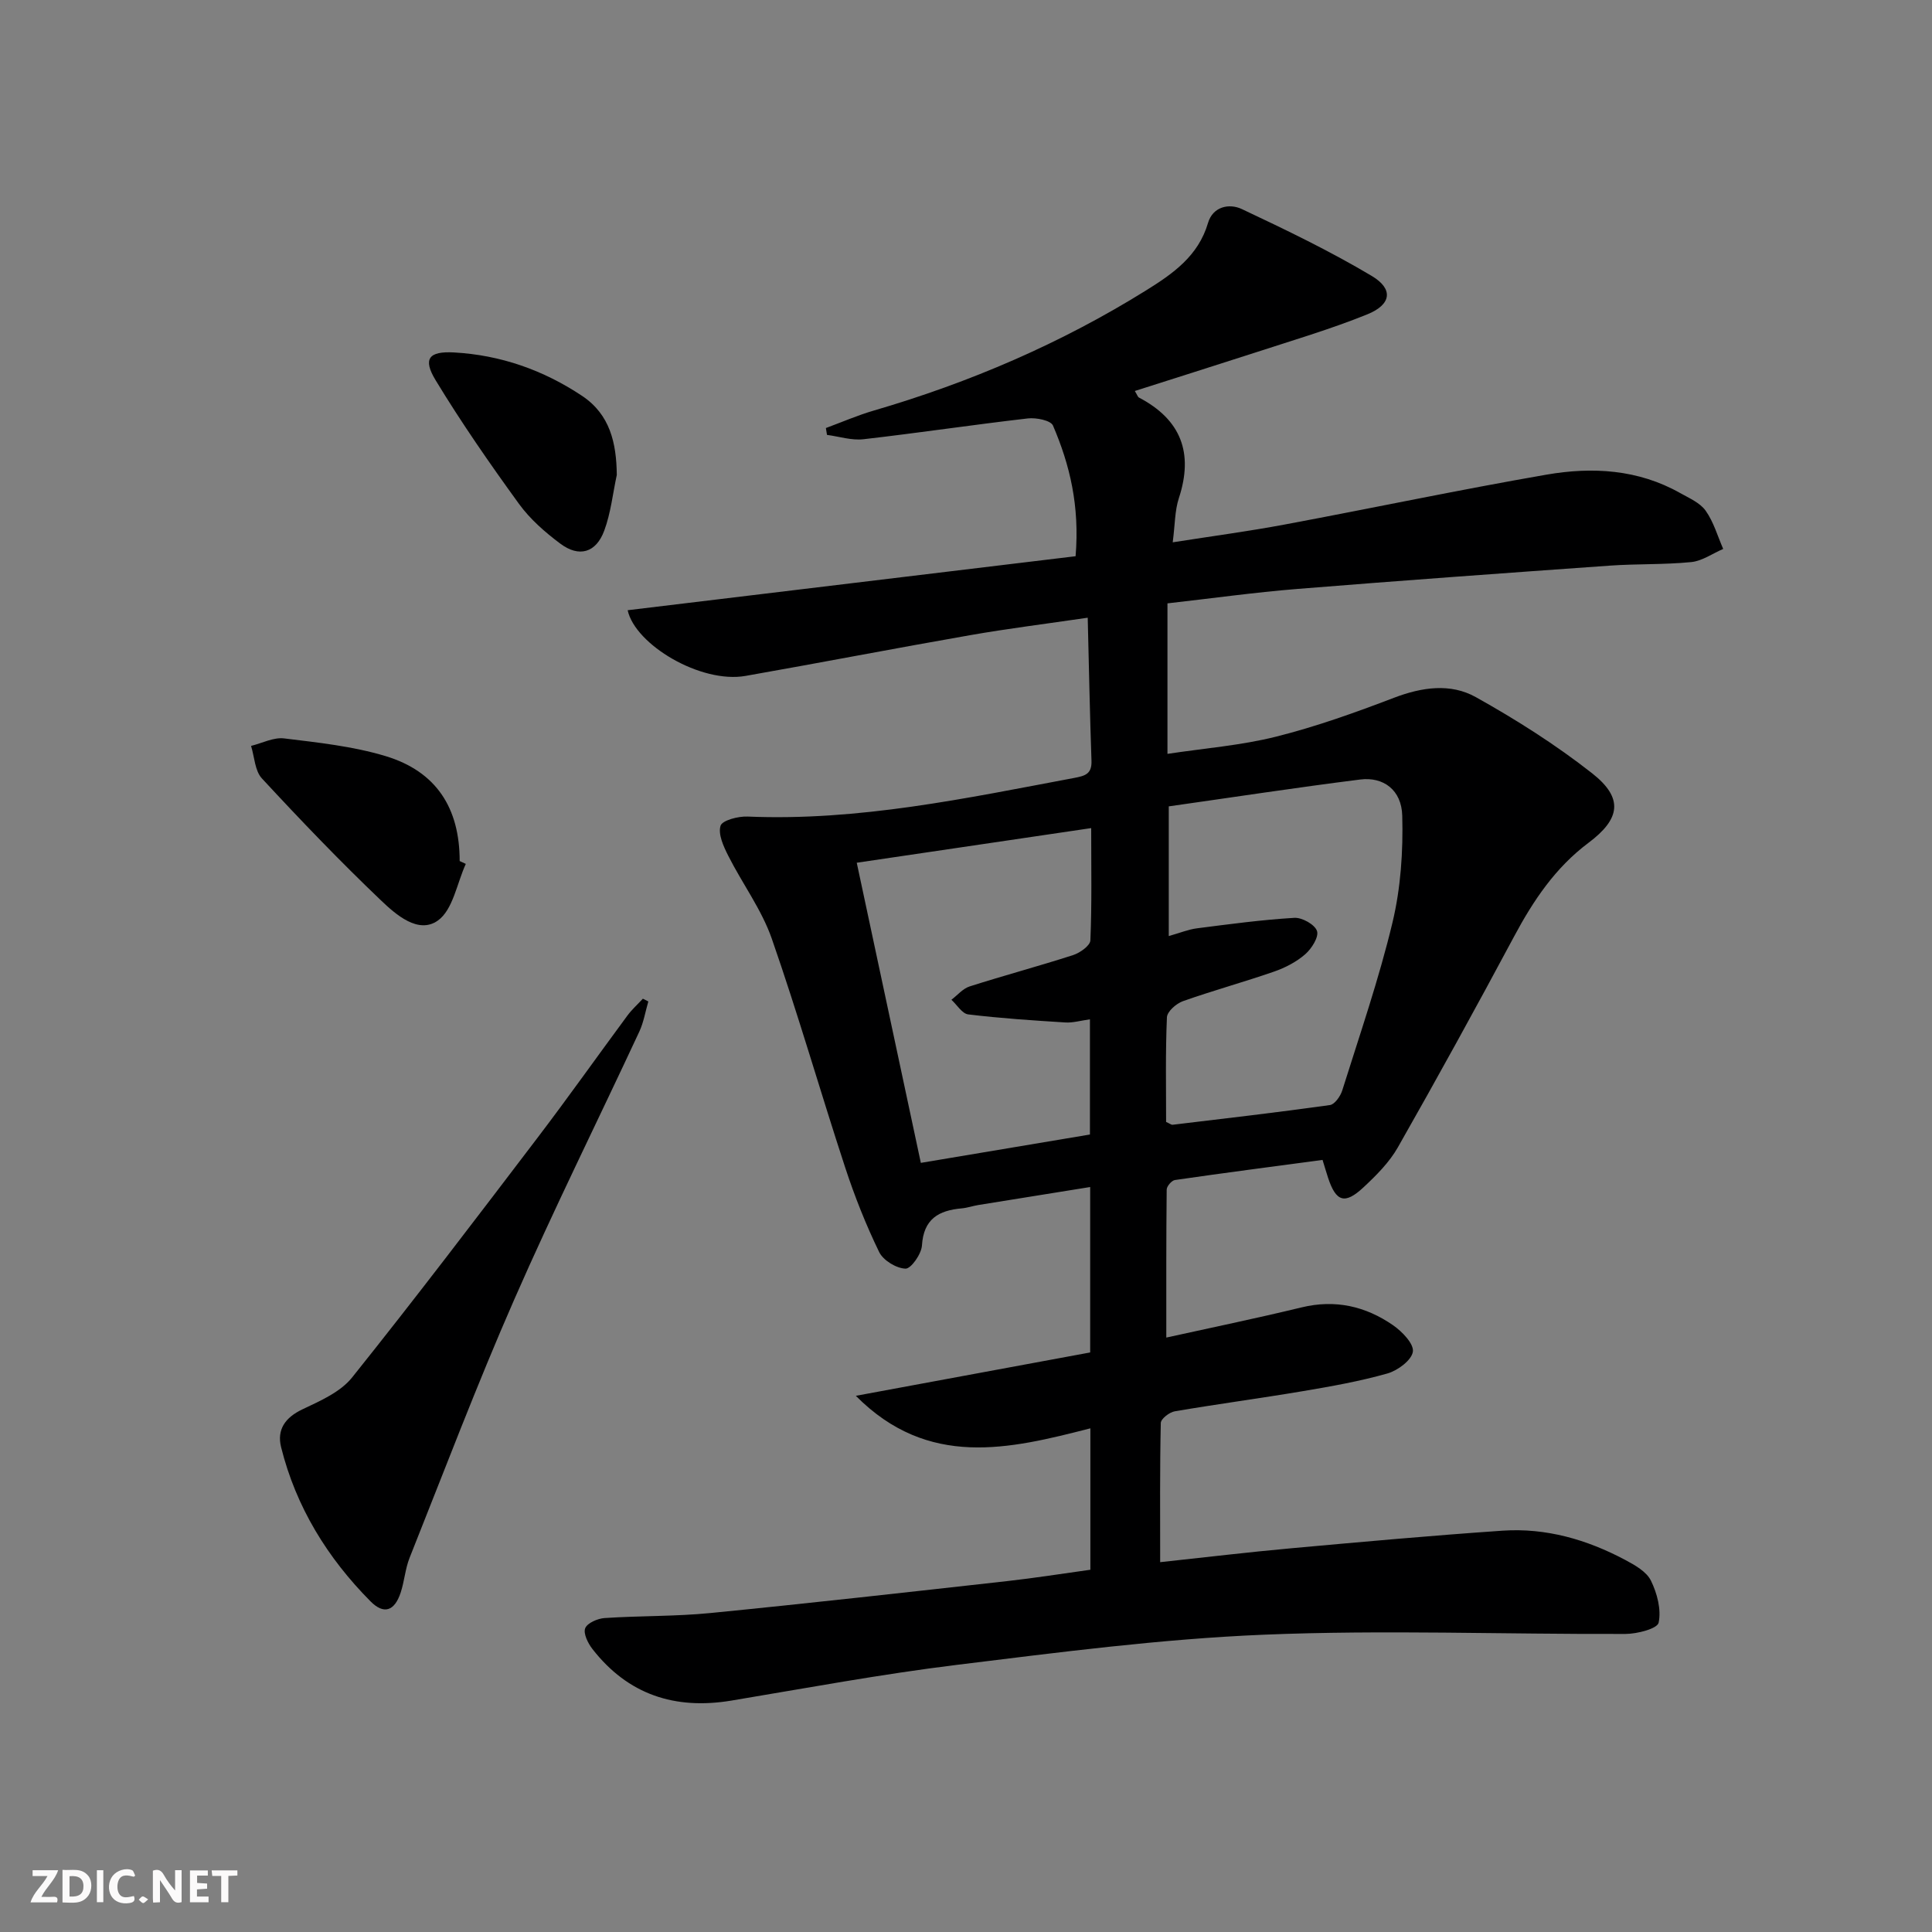 <svg enable-background="new 0 0 400 400" viewBox="0 0 400 400" xmlns="http://www.w3.org/2000/svg"><rect x="0" y="0" width="400" height="400" fill="#808080" stroke="none"/><g fill="#fbfafa"><path d="m37.59 393.81c-.92.31-1.52.05-2-.78-.7-1.2-1.52-2.34-2.47-3.78v4.59c-.55.03-.95.05-1.41.07-.03-.37-.06-.64-.06-.91 0-1.91 0-3.81 0-5.7 1.13-.41 1.77-.03 2.29.91.62 1.11 1.38 2.14 2.31 3.19v-4.2h1.35v6.61z"/><path d="m12.94 393.88v-6.75c1.9.19 3.93-.54 5.37 1.29.8 1.01.78 2.88.03 3.97-1.37 1.97-3.4 1.51-5.4 1.49m1.45-1.22c2.04.12 2.92-.58 2.89-2.21-.03-1.51-.98-2.19-2.89-2z"/><path d="m11.81 393.87h-5.49c.68-2.18 2.47-3.48 3.51-5.45h-3.08v-1.21h5.29c-.71 2.13-2.44 3.48-3.47 5.51.86 0 1.63.04 2.39-.01.79-.05 1.14.21.85 1.16"/><path d="m39.33 393.86v-6.61h3.7v1.07h-2.22v1.52c.68.04 1.34.09 2.07.13v1.07c-.72.05-1.38.09-2.1.14v1.48h2.4v1.19h-3.85z"/><path d="m27.71 388.56c-1.15-.3-2.46-.61-3.1.64-.37.73-.41 1.93-.06 2.67.63 1.35 1.99.93 3.17.68.35.94-.01 1.32-.93 1.46-1.62.25-3.05-.27-3.76-1.48-.73-1.25-.6-3.03.31-4.17.88-1.11 2.71-1.7 4-1.16.32.13.44.74.65 1.12-.1.08-.19.16-.28.24"/><path d="m49.15 387.24v1.07c-.59.02-1.17.05-1.87.08v5.44h-1.48v-5.44h-1.85c-.05-.4-.08-.73-.13-1.15z"/><path d="m20.06 387.21h1.33v6.62h-1.33z"/><path d="m30.68 393.25c-.49.38-.8.79-1.05.76-.32-.05-.6-.45-.9-.7.26-.24.51-.64.8-.67.29-.04.62.3 1.15.61"/></g><path d="m234.95 80.95c.51.82.61 1.23.86 1.36 8.73 4.58 11.33 11.48 8.26 20.83-.85 2.59-.79 5.47-1.27 9.14 8.24-1.29 15.74-2.29 23.17-3.68 18.09-3.38 36.1-7.19 54.22-10.33 9.46-1.64 18.96-1.11 27.67 3.81 1.88 1.06 4.11 2.01 5.28 3.66 1.65 2.32 2.46 5.24 3.63 7.91-2.2.94-4.33 2.49-6.6 2.72-5.61.56-11.29.34-16.92.74-21.54 1.53-43.08 3.08-64.61 4.82-8.92.72-17.8 1.96-26.93 2.99v31.16c7.64-1.16 15.21-1.74 22.47-3.56 8.31-2.08 16.44-5 24.45-8.06 5.77-2.2 11.68-3.05 16.9-.14 8.37 4.67 16.57 9.87 24.1 15.78 6.54 5.14 5.88 9.44-.77 14.41-6.83 5.11-11.41 11.94-15.38 19.37-7.84 14.65-15.85 29.22-24.07 43.67-1.77 3.11-4.47 5.81-7.12 8.28-3.87 3.61-5.69 2.99-7.33-1.99-.36-1.1-.68-2.21-1.14-3.69-10.25 1.37-20.42 2.69-30.56 4.16-.68.1-1.7 1.29-1.71 1.98-.11 10.08-.08 20.15-.08 30.64 8.95-1.98 18.52-3.95 28.01-6.25 6.97-1.69 13.25-.24 18.93 3.69 1.87 1.29 4.35 3.86 4.11 5.48-.26 1.77-3.13 3.9-5.26 4.51-5.72 1.62-11.62 2.67-17.5 3.66-8.84 1.49-17.72 2.67-26.55 4.18-1.11.19-2.86 1.56-2.88 2.41-.21 9.45-.13 18.9-.13 28.82 9.43-1.01 18.29-2.08 27.17-2.88 14.56-1.32 29.13-2.64 43.72-3.64 9-.61 17.47 1.84 25.38 6.05 2.01 1.07 4.41 2.42 5.33 4.28 1.29 2.62 2.18 6.01 1.6 8.72-.27 1.25-4.44 2.32-6.85 2.33-24.99.1-50.02-.88-74.97.16-21.21.88-42.36 3.65-63.46 6.24-15.64 1.92-31.15 4.81-46.7 7.4-11.69 1.94-21.41-1.23-28.77-10.69-.92-1.18-1.92-3.21-1.49-4.29.43-1.09 2.57-2.01 4.01-2.11 7.3-.49 14.65-.32 21.92-1.04 20.5-2.02 40.97-4.33 61.44-6.61 5.72-.64 11.42-1.55 17.22-2.35 0-9.88 0-19.18 0-29.28-16.77 4.3-33.55 8.4-48.56-6.73 16.75-3.1 32.59-6.03 48.52-8.98 0-11.45 0-22.39 0-34.25-7.96 1.28-15.57 2.49-23.18 3.73-1.15.19-2.27.59-3.42.69-4.77.42-7.89 2.19-8.23 7.68-.11 1.77-2.26 4.83-3.4 4.8-1.91-.06-4.62-1.71-5.46-3.44-2.74-5.64-5.07-11.52-7.03-17.49-5.17-15.76-9.74-31.73-15.2-47.39-2.1-6.02-6.09-11.38-9-17.14-.98-1.94-2.15-4.46-1.61-6.23.34-1.13 3.67-2 5.61-1.91 22.99.97 45.27-3.8 67.63-8 2.29-.43 3.66-.84 3.56-3.57-.34-9.6-.52-19.21-.78-29.6-8.71 1.28-16.54 2.25-24.31 3.61-15.53 2.71-31.01 5.71-46.53 8.44-9.29 1.63-22.86-6.47-24.41-13.6 30.84-3.72 61.77-7.44 92.74-11.18.86-10.43-1.19-18.92-4.68-27.05-.46-1.08-3.49-1.68-5.21-1.48-11.36 1.31-22.68 3.01-34.04 4.31-2.45.28-5.03-.57-7.54-.9-.08-.47-.15-.95-.23-1.42 3.31-1.22 6.56-2.64 9.93-3.62 19.89-5.81 38.77-13.92 56.37-24.88 5.53-3.44 10.81-7.11 12.82-13.97.99-3.37 4.36-4.11 7.01-2.86 9.12 4.3 18.25 8.69 26.9 13.85 4.52 2.7 4.06 5.92-.93 7.94-7.66 3.1-15.64 5.44-23.51 8.01-8.15 2.64-16.32 5.2-24.63 7.86zm6.48 151.34c.76.33 1.07.61 1.35.58 10.86-1.3 21.73-2.56 32.57-4.08.99-.14 2.17-1.83 2.55-3.03 3.62-11.55 7.59-23.02 10.4-34.77 1.71-7.14 2.22-14.75 2.02-22.11-.14-5.35-3.92-8.09-8.7-7.49-13.28 1.67-26.51 3.7-39.64 5.56v26.85c2.32-.65 4.04-1.37 5.83-1.6 6.7-.86 13.42-1.77 20.16-2.17 1.6-.1 4.25 1.38 4.7 2.72.42 1.23-1.11 3.66-2.43 4.81-1.82 1.59-4.15 2.8-6.46 3.6-6.25 2.17-12.65 3.92-18.89 6.13-1.37.49-3.24 2.14-3.29 3.33-.32 7.28-.17 14.58-.17 21.67zm-64.05-53.67c4.51 21.11 8.81 41.29 13.27 62.14 11.92-2 23.44-3.93 35.01-5.87 0-8.21 0-15.79 0-23.85-1.92.26-3.53.75-5.1.65-6.71-.42-13.43-.86-20.1-1.67-1.26-.15-2.32-1.97-3.48-3.03 1.25-.94 2.36-2.31 3.77-2.76 7.11-2.27 14.33-4.2 21.43-6.49 1.42-.46 3.52-1.95 3.57-3.04.32-7.44.17-14.9.17-23.25-16.26 2.41-31.93 4.72-48.54 7.17z" fill="#000001"/><path d="m134.23 207.34c-.61 2.08-.96 4.28-1.86 6.23-8.62 18.51-17.72 36.81-25.91 55.5-7.72 17.6-14.54 35.6-21.66 53.46-.91 2.29-1.07 4.86-1.85 7.21-1.26 3.81-3.46 4.6-6.23 1.81-8.93-9-15.43-19.53-18.52-31.92-.91-3.65.84-6.15 4.43-7.85 3.67-1.74 7.84-3.56 10.26-6.58 13.07-16.33 25.73-32.99 38.4-49.64 6.34-8.33 12.39-16.88 18.61-25.3.93-1.26 2.13-2.33 3.2-3.49.38.19.75.38 1.13.57z" fill="#000001"/><path d="m96.44 178.86c-1.85 4.03-2.66 9.52-5.8 11.74-4.03 2.85-8.66-1.22-11.78-4.2-8.5-8.11-16.65-16.61-24.64-25.24-1.46-1.58-1.53-4.45-2.24-6.73 2.29-.56 4.66-1.82 6.85-1.55 7.04.86 14.21 1.62 20.96 3.65 10.52 3.17 15.38 10.73 15.38 21.74.43.2.85.4 1.27.59z" fill="#000001"/><path d="m127.7 98.33c-.83 3.86-1.24 7.88-2.6 11.54-1.7 4.59-5.21 5.59-9.09 2.69-3.16-2.36-6.27-5.08-8.57-8.25-6.04-8.33-11.92-16.8-17.25-25.59-2.7-4.45-1.41-6.03 3.79-5.75 9.66.53 18.54 3.66 26.56 9.01 5.76 3.86 7.09 9.73 7.16 16.35z" fill="#000001"/></svg>
